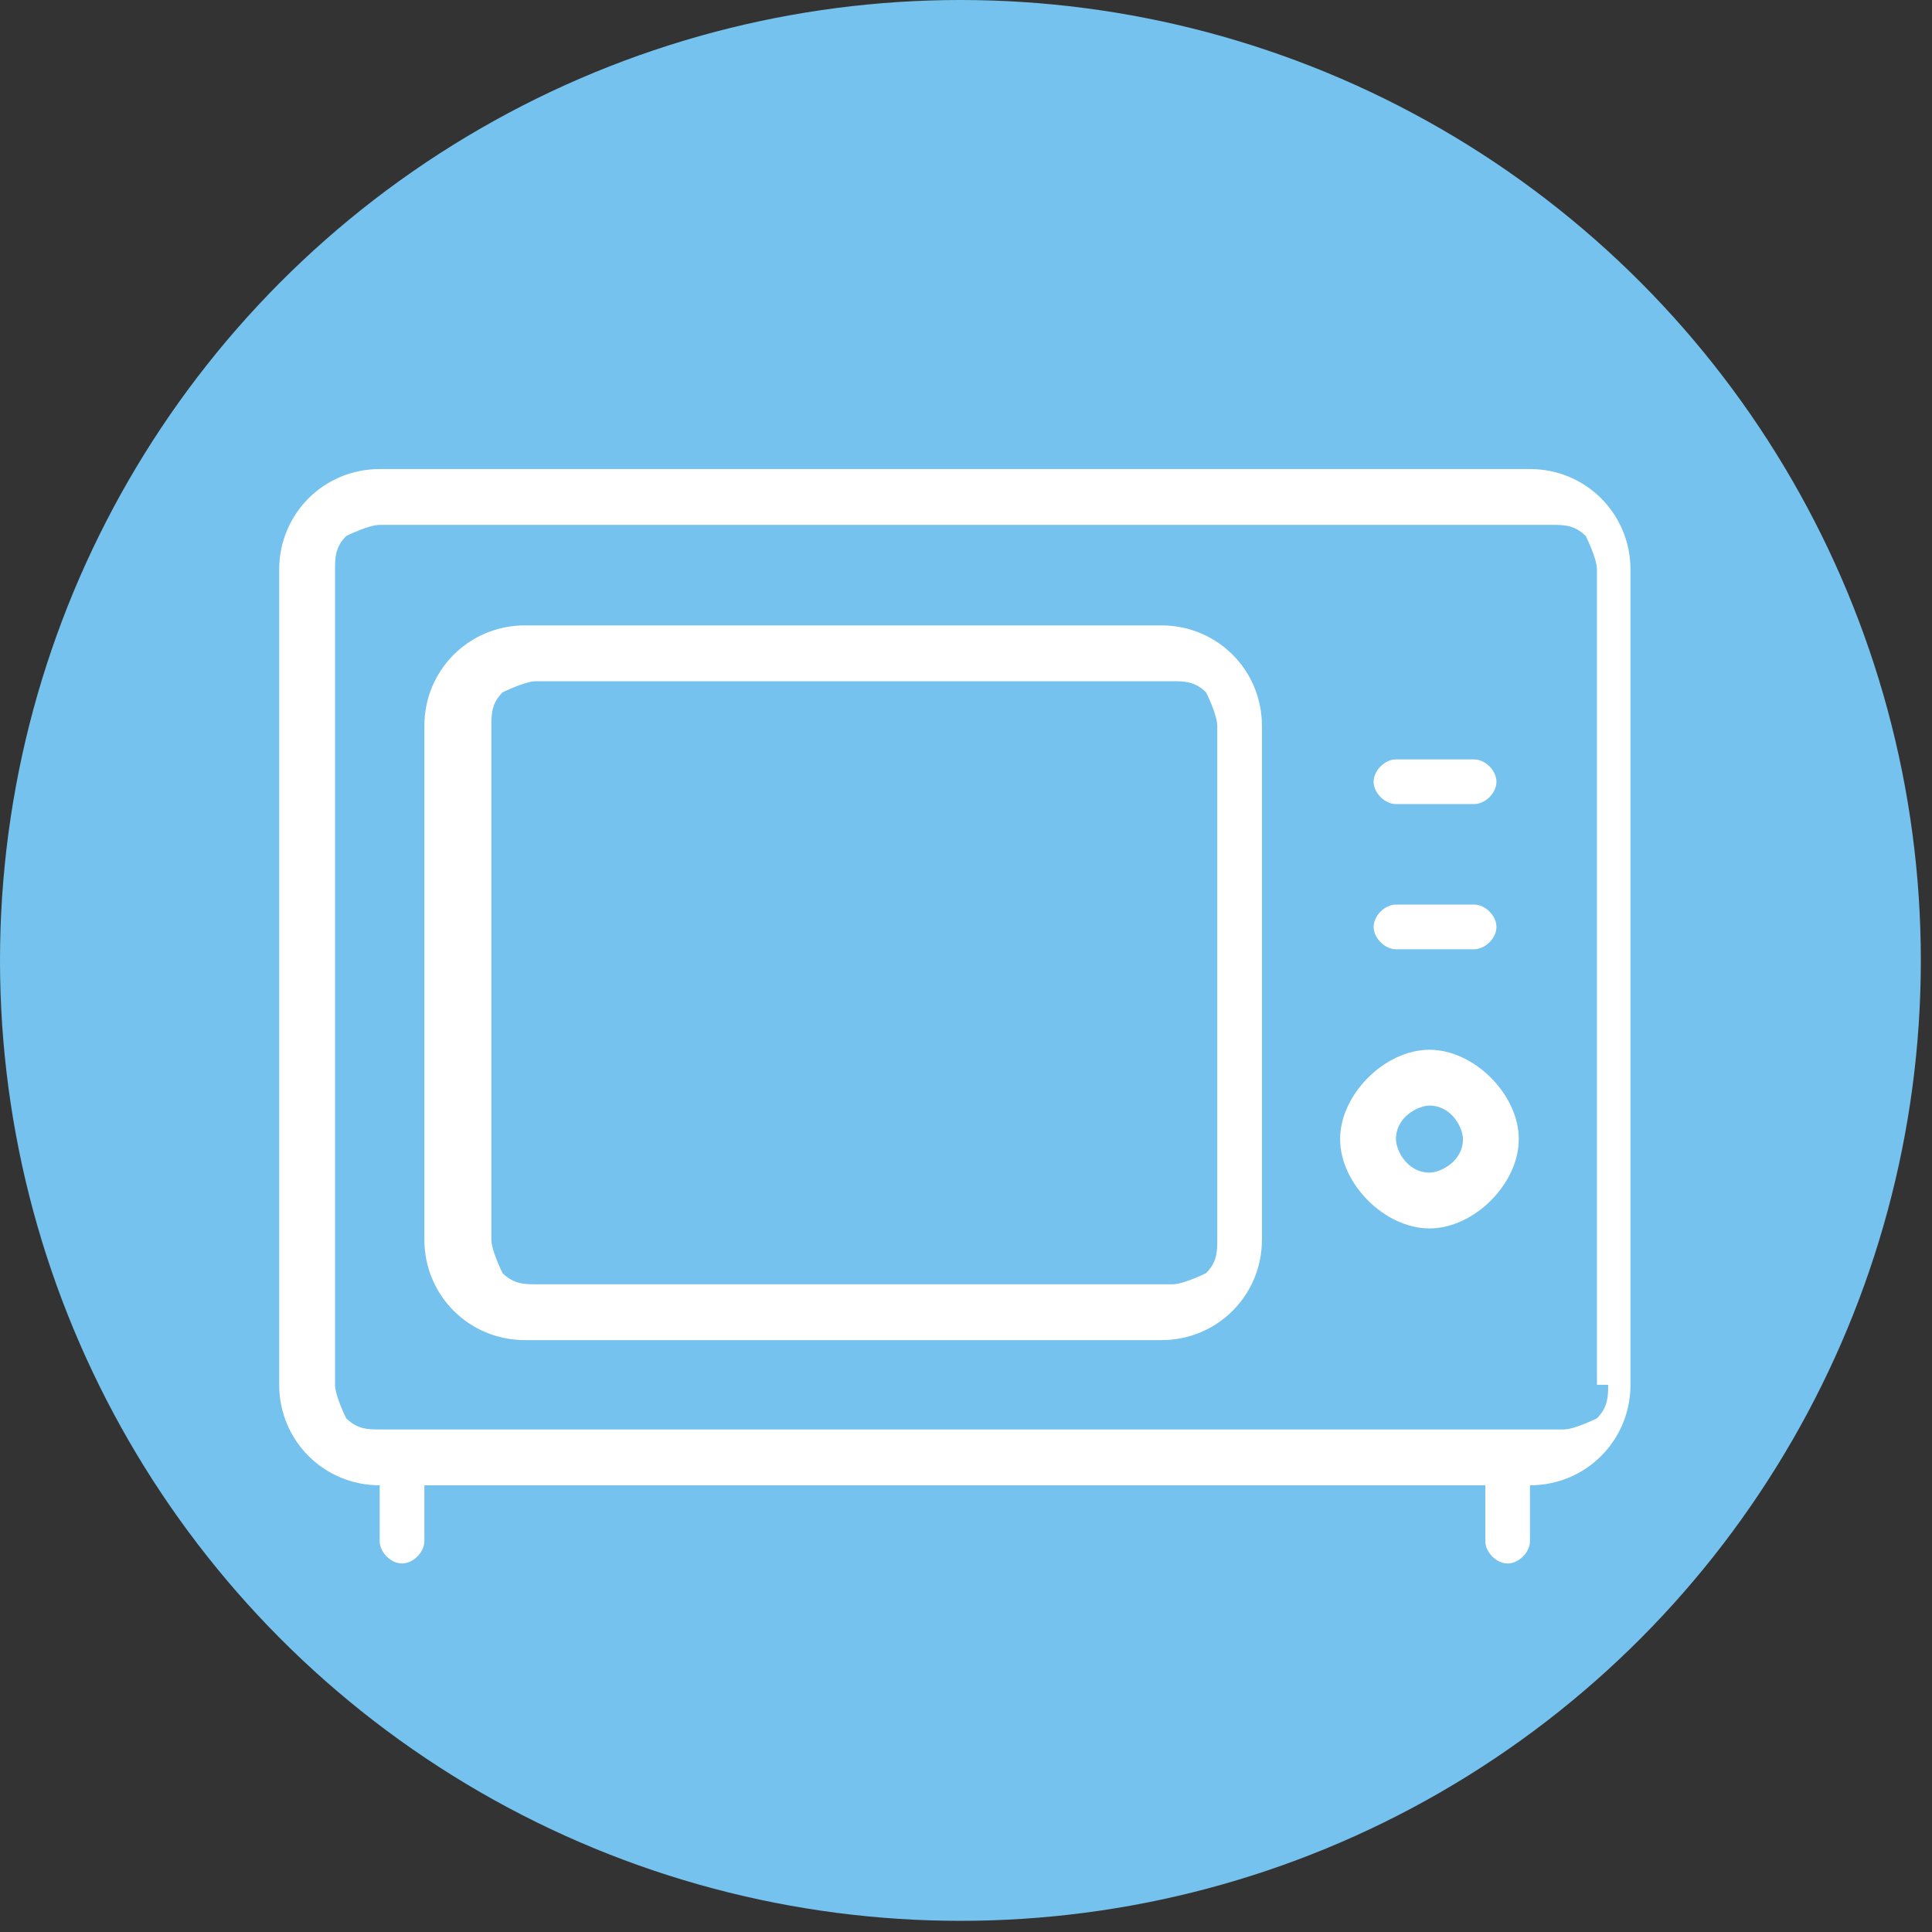 <?xml version="1.0" encoding="UTF-8"?><svg id="Layer_2" xmlns="http://www.w3.org/2000/svg" viewBox="0 0 17.3 17.3"><rect x="0" y="0" width="17.3" height="17.3" fill="#333333" stroke="none"/><defs><style>.cls-1{fill:#fff;}.cls-2{fill:#74c2ed;}</style></defs><g id="CTA"><circle class="cls-2" cx="8.6" cy="8.6" r="8.6"/><path class="cls-1" d="m13.9,4.2H3.4c-.5,0-.9.4-.9.9v7.3c0,.5.4.9.9.9v.5c0,.1.1.2.2.2s.2-.1.2-.2v-.5h9.5v.5c0,.1.1.2.2.2s.2-.1.2-.2v-.5h0c.5,0,.9-.4.9-.9v-7.3c0-.5-.4-.9-.9-.9Zm.5,8.2c0,.1,0,.2-.1.3,0,0-.2.1-.3.1H3.4c-.1,0-.2,0-.3-.1,0,0-.1-.2-.1-.3v-7.3c0-.1,0-.2.1-.3,0,0,.2-.1.3-.1h10.5c.1,0,.2,0,.3.1,0,0,.1.2.1.3v7.3Z"/><path class="cls-1" d="m10.4,5.6h-5.7c-.5,0-.9.4-.9.9v4.6c0,.5.4.9.9.9h5.7c.5,0,.9-.4.9-.9v-4.6c0-.5-.4-.9-.9-.9Zm.5,5.5c0,.1,0,.2-.1.3,0,0-.2.1-.3.1h-5.7c-.1,0-.2,0-.3-.1,0,0-.1-.2-.1-.3v-4.6c0-.1,0-.2.1-.3,0,0,.2-.1.3-.1h5.7c.1,0,.2,0,.3.1,0,0,.1.2.1.3v4.6Z"/><path class="cls-1" d="m12.5,7.2h.7c.1,0,.2-.1.2-.2s-.1-.2-.2-.2h-.7c-.1,0-.2.1-.2.2s.1.2.2.2Z"/><path class="cls-1" d="m12.5,8.5h.7c.1,0,.2-.1.2-.2s-.1-.2-.2-.2h-.7c-.1,0-.2.1-.2.2s.1.2.2.2Z"/><path class="cls-1" d="m12.8,9.4c-.4,0-.8.4-.8.8,0,.4.4.8.8.8.4,0,.8-.4.8-.8,0-.4-.4-.8-.8-.8Zm0,1.1c-.2,0-.3-.2-.3-.3,0-.2.2-.3.3-.3.2,0,.3.2.3.3,0,.2-.2.3-.3.3Z"/></g></svg>